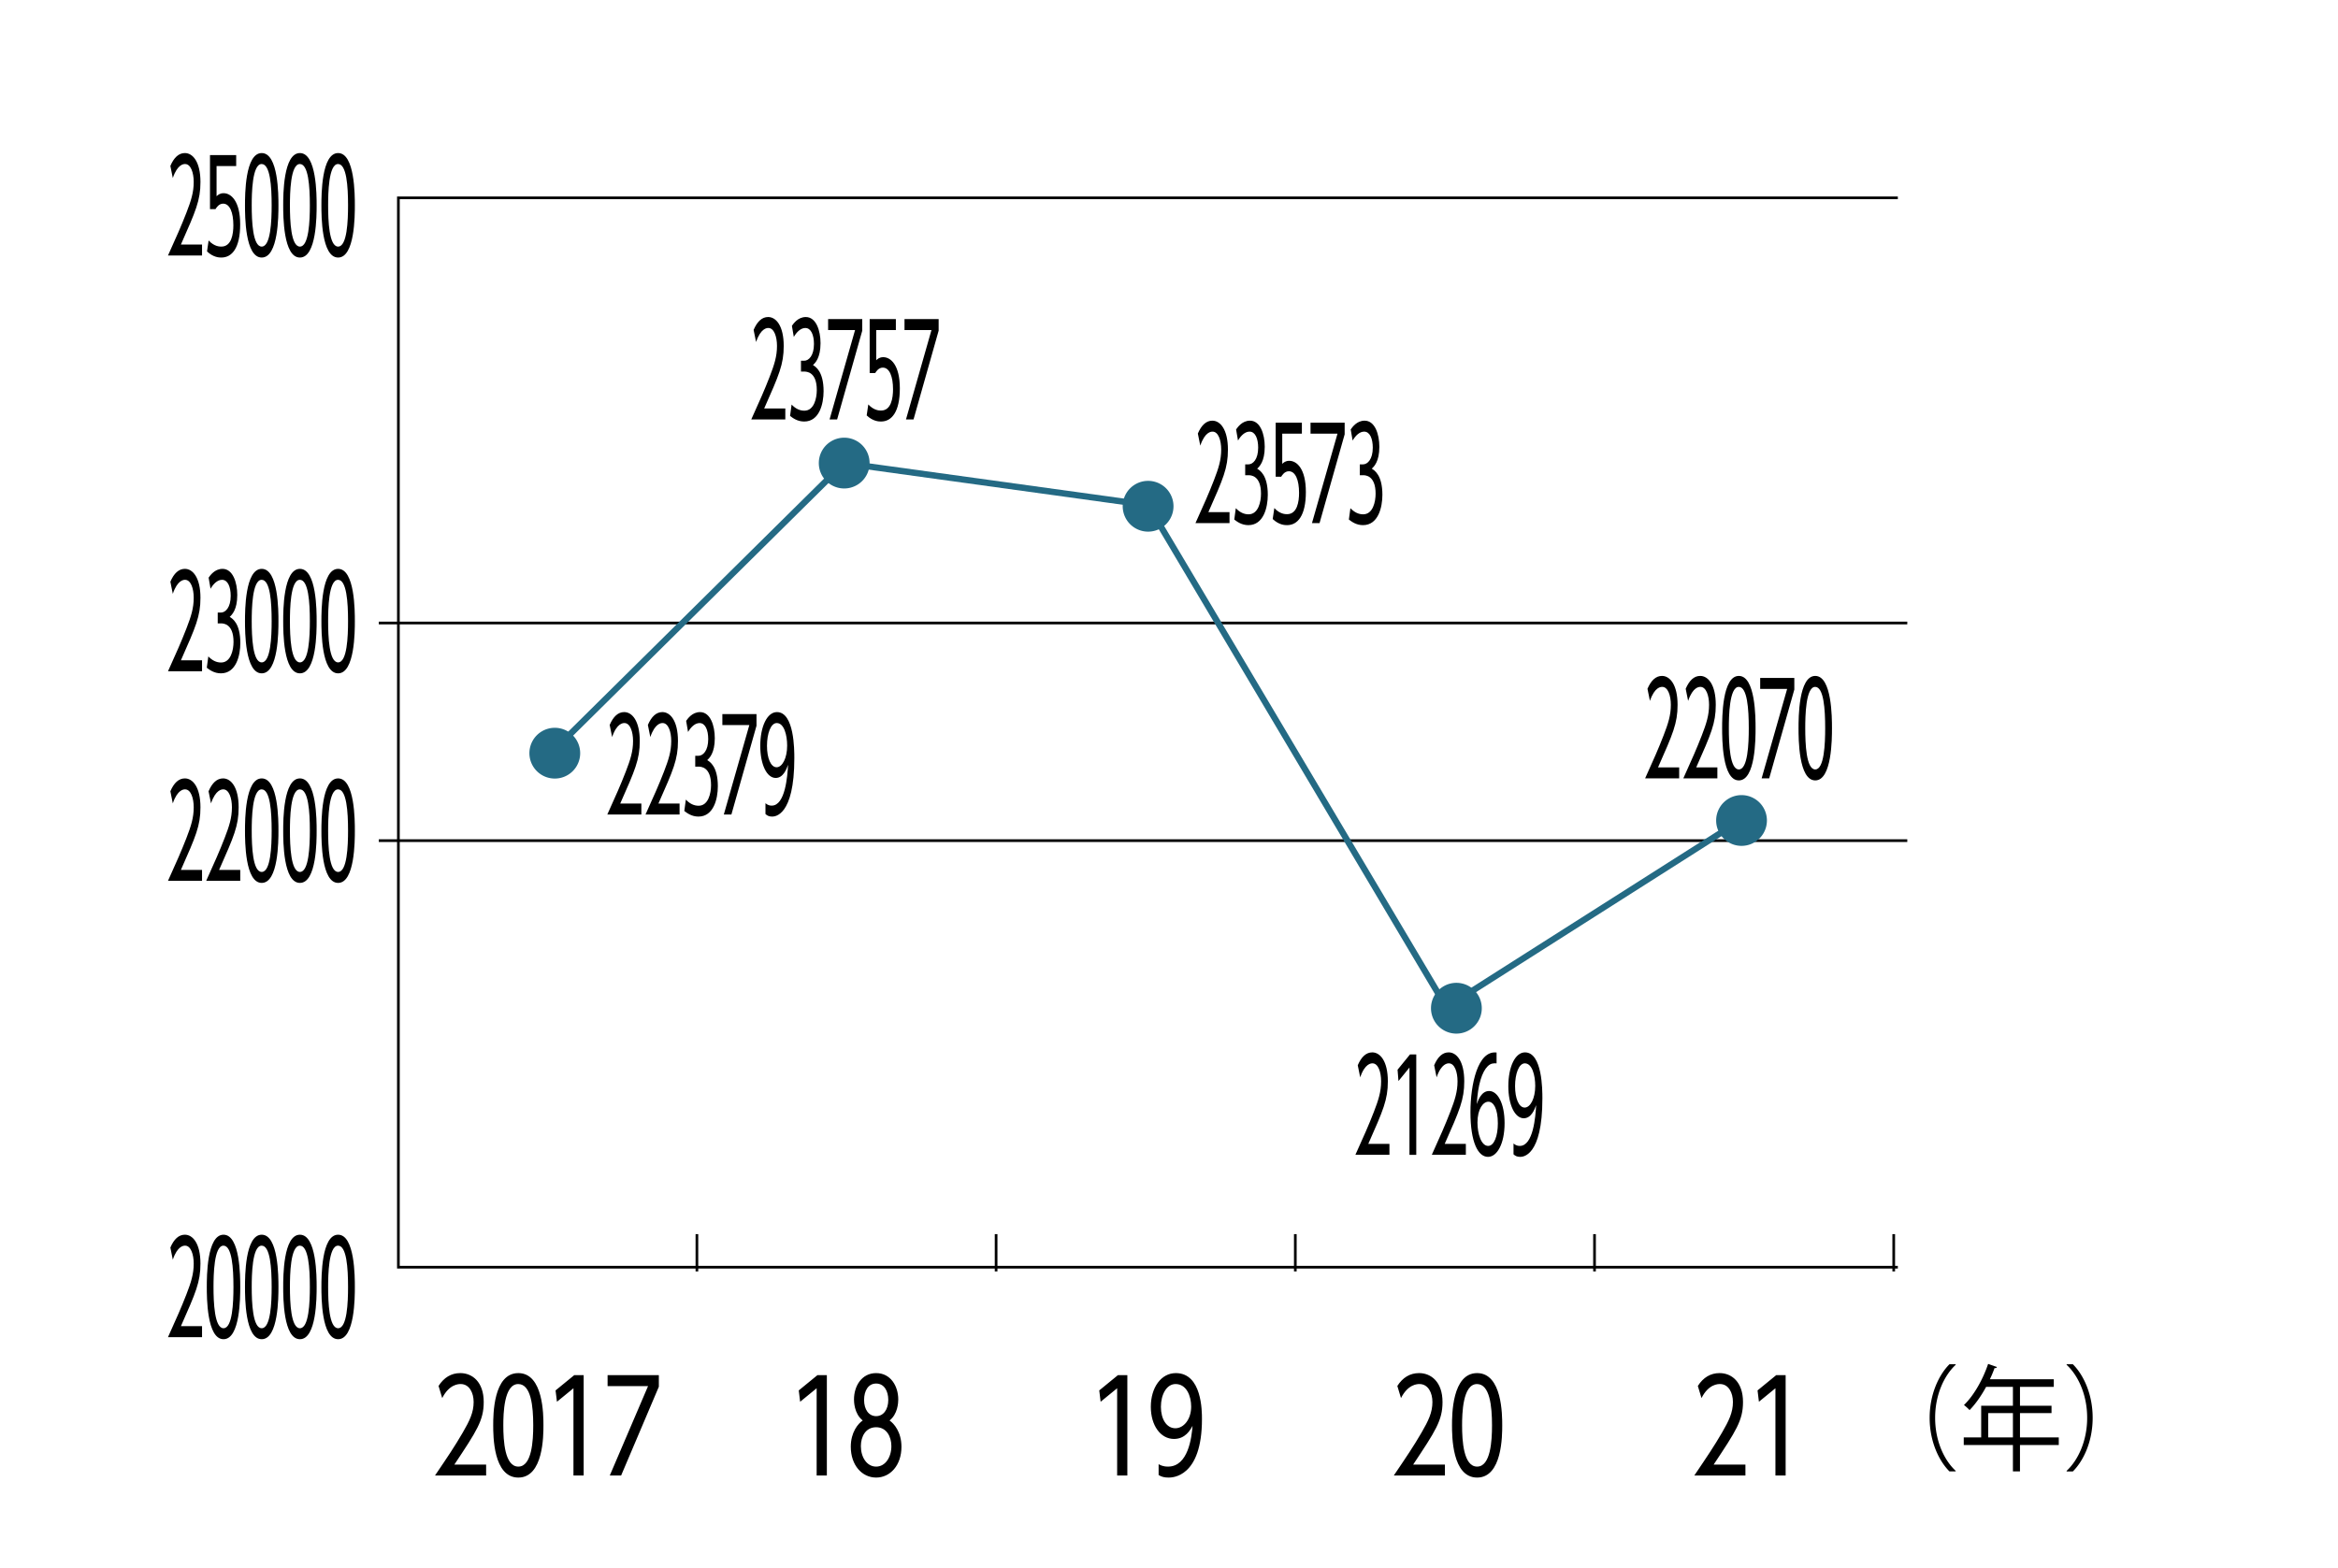 <svg xmlns="http://www.w3.org/2000/svg" width="325" height="218" xml:space="preserve"><path d="M67.576 203.63v1.523h-7.109c1.881-2.782 2.711-4.003 3.857-5.969.958-1.65 1.516-2.799 1.516-4.252 0-1.295-.607-2.499-1.803-2.499-.27 0-1.577 0-2.565 1.95l-.51-1.685c.75-1.17 1.753-1.787 3.028-1.787 1.659 0 3.251 1.222 3.251 4.021 0 2.567-.971 4.021-4.081 8.697h4.416zM68.56 198.173c0-1.416 0-7.261 3.491-7.261s3.491 5.861 3.491 7.261c0 1.419 0 7.264-3.491 7.264s-3.491-5.828-3.491-7.264zm5.564 0c0-2.641-.302-5.739-2.087-5.739-1.993 0-2.072 4.145-2.072 5.739 0 2.144.19 5.739 2.087 5.739 1.881 0 2.072-3.596 2.072-5.739zM79.827 191.194h1.307v13.959h-1.419v-12.134l-2.295 1.877-.193-1.576zM91.584 191.194v1.613l-5.244 12.346h-1.577l5.323-12.436H84.46v-1.523zM113.632 191.194h1.307v13.959h-1.419v-12.134l-2.295 1.877-.191-1.576zM125.31 201.15c0 2.604-1.578 4.286-3.521 4.286-1.961 0-3.523-1.717-3.523-4.286 0-2.021 1.021-3.226 1.659-3.65-1.213-.956-1.213-2.691-1.213-2.923 0-1.86 1.069-3.665 3.078-3.665 2.041 0 3.076 1.841 3.076 3.665 0 .46-.079 2.038-1.211 2.923.605.407 1.655 1.595 1.655 3.65zm-1.402-.087c0-1.295-.653-2.624-2.12-2.624-1.466 0-2.12 1.312-2.12 2.624 0 1.538.828 2.85 2.12 2.85 1.276-.001 2.12-1.293 2.12-2.85zm-.43-6.433c0-1.204-.557-2.267-1.689-2.267-1.099 0-1.674 1.009-1.674 2.286 0 1.327.654 2.248 1.674 2.248.988 0 1.689-.884 1.689-2.267zM155.403 191.194h1.307v13.959h-1.418v-12.134l-2.296 1.877-.191-1.576zM161.057 203.576c.24.124.589.336 1.308.336 2.82 0 3.283-4.091 3.409-5.668-.316.585-1.003 1.823-2.58 1.823-1.867 0-3.221-1.877-3.221-4.462 0-2.691 1.436-4.693 3.476-4.693 3.633 0 3.633 5.276 3.633 6.393 0 8.132-4.143 8.132-4.638 8.132-.589 0-.988-.105-1.387-.354v-1.507zm.319-7.971c0 1.719.797 2.975 2.008 2.975 1.164 0 2.199-1.238 2.199-3.011 0-1.451-.637-3.136-2.167-3.136-1.26.001-2.04 1.47-2.04 3.172zM200.856 203.63v1.523h-7.109c1.88-2.782 2.709-4.003 3.857-5.969.956-1.65 1.514-2.799 1.514-4.252 0-1.295-.604-2.499-1.801-2.499-.271 0-1.579 0-2.567 1.95l-.51-1.685c.75-1.17 1.753-1.787 3.028-1.787 1.659 0 3.253 1.222 3.253 4.021 0 2.567-.973 4.021-4.08 8.697h4.415zM201.84 198.173c0-1.416 0-7.261 3.491-7.261 3.489 0 3.489 5.861 3.489 7.261 0 1.419 0 7.264-3.489 7.264-3.491 0-3.491-5.828-3.491-7.264zm5.561 0c0-2.641-.302-5.739-2.087-5.739-1.993 0-2.073 4.145-2.073 5.739 0 2.144.193 5.739 2.09 5.739 1.88 0 2.07-3.596 2.07-5.739zM242.627 203.63v1.523h-7.108c1.879-2.782 2.709-4.003 3.855-5.969.958-1.65 1.516-2.799 1.516-4.252 0-1.295-.607-2.499-1.801-2.499-.272 0-1.579 0-2.567 1.95l-.51-1.685c.75-1.17 1.753-1.787 3.028-1.787 1.658 0 3.251 1.222 3.251 4.021 0 2.567-.971 4.021-4.079 8.697h4.415zM246.909 191.194h1.308v13.959h-1.419v-12.134l-2.295 1.877-.191-1.576zM28.085 184.388v1.526h-4.734c1.251-2.782 1.804-4.004 2.57-5.971.636-1.648 1.007-2.8 1.007-4.253 0-1.292-.403-2.499-1.2-2.499-.18 0-1.05 0-1.708 1.95l-.338-1.685c.497-1.168 1.166-1.787 2.017-1.787 1.104 0 2.165 1.222 2.165 4.021 0 2.567-.647 4.021-2.717 8.697h2.938zm.661-5.454c0-1.417 0-7.264 2.325-7.264s2.325 5.864 2.325 7.264c0 1.416 0 7.264-2.325 7.264s-2.325-5.831-2.325-7.264zm3.705 0c0-2.641-.202-5.742-1.391-5.742-1.327 0-1.38 4.147-1.38 5.742 0 2.143.129 5.739 1.391 5.739 1.254 0 1.38-3.597 1.38-5.739zm1.605 0c0-1.417 0-7.264 2.326-7.264 2.325 0 2.325 5.864 2.325 7.264 0 1.416 0 7.264-2.325 7.264-2.326-.001-2.326-5.831-2.326-7.264zm3.706 0c0-2.641-.201-5.742-1.391-5.742-1.327 0-1.38 4.147-1.38 5.742 0 2.143.126 5.739 1.391 5.739 1.251 0 1.38-3.597 1.38-5.739zm1.605 0c0-1.417 0-7.264 2.325-7.264 2.323 0 2.323 5.864 2.323 7.264 0 1.416 0 7.264-2.323 7.264-2.325-.001-2.325-5.831-2.325-7.264zm3.706 0c0-2.641-.204-5.742-1.391-5.742-1.327 0-1.38 4.147-1.38 5.742 0 2.143.126 5.739 1.391 5.739 1.251 0 1.38-3.597 1.38-5.739zm1.605 0c0-1.417 0-7.264 2.323-7.264 2.325 0 2.325 5.864 2.325 7.264 0 1.416 0 7.264-2.325 7.264-2.323-.001-2.323-5.831-2.323-7.264zm3.703 0c0-2.641-.201-5.742-1.389-5.742-1.329 0-1.38 4.147-1.38 5.742 0 2.143.126 5.739 1.389 5.739 1.254 0 1.38-3.597 1.38-5.739zM28.085 120.949v1.521h-4.734c1.251-2.78 1.804-4.004 2.57-5.969.636-1.648 1.007-2.8 1.007-4.253 0-1.292-.403-2.496-1.2-2.496-.18 0-1.05 0-1.708 1.948l-.338-1.683c.497-1.17 1.166-1.79 2.017-1.79 1.104 0 2.165 1.222 2.165 4.021 0 2.57-.647 4.023-2.717 8.7h2.938zm5.311 0v1.521h-4.734c1.252-2.78 1.805-4.004 2.568-5.969.639-1.648 1.009-2.8 1.009-4.253 0-1.292-.403-2.496-1.2-2.496-.18 0-1.05 0-1.708 1.948l-.341-1.683c.5-1.17 1.168-1.79 2.017-1.79 1.106 0 2.167 1.222 2.167 4.021 0 2.57-.647 4.023-2.718 8.7h2.94zm.66-5.457c0-1.419 0-7.264 2.326-7.264 2.325 0 2.325 5.864 2.325 7.264 0 1.417 0 7.264-2.325 7.264-2.326 0-2.326-5.828-2.326-7.264zm3.706 0c0-2.641-.201-5.739-1.391-5.739-1.327 0-1.38 4.145-1.38 5.739 0 2.144.126 5.739 1.391 5.739 1.251 0 1.38-3.595 1.38-5.739zm1.605 0c0-1.419 0-7.264 2.325-7.264 2.323 0 2.323 5.864 2.323 7.264 0 1.417 0 7.264-2.323 7.264-2.325 0-2.325-5.828-2.325-7.264zm3.706 0c0-2.641-.204-5.739-1.391-5.739-1.327 0-1.38 4.145-1.38 5.739 0 2.144.126 5.739 1.391 5.739 1.251 0 1.38-3.595 1.38-5.739zm1.605 0c0-1.419 0-7.264 2.323-7.264 2.325 0 2.325 5.864 2.325 7.264 0 1.417 0 7.264-2.325 7.264-2.323 0-2.323-5.828-2.323-7.264zm3.703 0c0-2.641-.201-5.739-1.389-5.739-1.329 0-1.38 4.145-1.38 5.739 0 2.144.126 5.739 1.389 5.739 1.254 0 1.38-3.595 1.38-5.739zM89.154 111.725v1.525H84.42c1.254-2.781 1.805-4.003 2.57-5.971.637-1.648 1.01-2.799 1.01-4.252 0-1.293-.405-2.497-1.2-2.497-.18 0-1.053 0-1.71 1.948l-.339-1.683c.5-1.17 1.168-1.789 2.017-1.789 1.104 0 2.165 1.222 2.165 4.021 0 2.569-.647 4.021-2.718 8.697h2.939zm5.311 0v1.525H89.73c1.254-2.781 1.805-4.003 2.57-5.971.637-1.648 1.007-2.799 1.007-4.252 0-1.293-.403-2.497-1.198-2.497-.182 0-1.052 0-1.71 1.948l-.339-1.683c.5-1.17 1.168-1.789 2.017-1.789 1.104 0 2.165 1.222 2.165 4.021 0 2.569-.647 4.021-2.718 8.697h2.941zm.874-.549c.54.568 1.125.851 1.772.851 1.359 0 1.729-1.735 1.729-2.869 0-2.568-1.453-2.568-1.751-2.568h-.446v-1.506h.446c.637 0 1.359-.71 1.359-2.321 0-1.256-.403-2.231-1.2-2.231-.604 0-1.168.495-1.603 1.241l-.266-1.543c.212-.301.84-1.222 1.934-1.222 1.434 0 2.049 1.877 2.049 3.63 0 2.075-.754 2.766-1.053 3.048.352.213 1.477.868 1.477 3.631 0 1.772-.594 4.218-2.696 4.218-.935 0-1.582-.48-1.965-.78l.214-1.579zm9.821-11.887v1.612l-3.491 12.349h-1.053l3.547-12.437h-3.749v-1.524h4.746zm1.245 12.384c.159.124.392.337.87.337 1.879 0 2.188-4.092 2.272-5.669-.212.583-.669 1.823-1.719 1.823-1.243 0-2.145-1.877-2.145-4.464 0-2.691.956-4.693 2.314-4.693 2.42 0 2.42 5.278 2.42 6.396 0 8.131-2.758 8.131-3.088 8.131-.393 0-.658-.107-.924-.355v-1.506zm.212-7.973c0 1.719.532 2.977 1.337 2.977.776 0 1.466-1.24 1.466-3.011 0-1.453-.424-3.136-1.445-3.136-.837 0-1.358 1.471-1.358 3.17zM109.165 56.799v1.522h-4.734c1.252-2.781 1.805-4.003 2.568-5.969.636-1.648 1.009-2.799 1.009-4.252 0-1.293-.403-2.498-1.2-2.498-.18 0-1.05 0-1.708 1.949l-.341-1.684c.5-1.169 1.168-1.79 2.017-1.79 1.104 0 2.167 1.223 2.167 4.022 0 2.568-.647 4.021-2.718 8.698h2.94zm.873-.549c.542.567 1.125.851 1.772.851 1.359 0 1.731-1.736 1.731-2.87 0-2.568-1.455-2.568-1.753-2.568h-.446v-1.506h.446c.639 0 1.359-.709 1.359-2.321 0-1.258-.403-2.232-1.198-2.232-.606 0-1.168.496-1.603 1.24l-.266-1.541c.212-.301.838-1.223 1.931-1.223 1.434 0 2.049 1.878 2.049 3.632 0 2.072-.752 2.764-1.05 3.048.349.212 1.475.868 1.475 3.63 0 1.772-.594 4.217-2.696 4.217-.935 0-1.582-.478-1.963-.779l.212-1.578zm9.822-11.887v1.612l-3.494 12.347h-1.05l3.545-12.435h-3.747v-1.524h4.746zm4.674 1.524h-2.729v4.198c.18-.178.457-.425.976-.425 1.02 0 2.304 1.063 2.304 4.34s-1.136 4.606-2.61 4.606c-.266 0-1.106 0-1.998-.85l.223-1.524c.786.85 1.541.85 1.774.85 1.41 0 1.665-1.736 1.665-2.958 0-1.771-.488-3.012-1.423-3.012-.604 0-.954.585-1.061.762h-.763v-7.511h3.641v1.524zm5.945-1.524v1.612l-3.491 12.347h-1.05l3.545-12.435h-3.749v-1.524h4.745zM170.913 71.208v1.523h-4.734c1.254-2.781 1.805-4.004 2.57-5.97.636-1.647 1.007-2.799 1.007-4.251 0-1.293-.402-2.498-1.198-2.498-.182 0-1.052 0-1.71 1.948l-.339-1.682c.5-1.169 1.168-1.79 2.017-1.79 1.104 0 2.165 1.223 2.165 4.021 0 2.569-.647 4.021-2.718 8.698h2.94zm.875-.55c.54.567 1.125.851 1.772.851 1.358 0 1.729-1.736 1.729-2.87 0-2.568-1.453-2.568-1.751-2.568h-.446v-1.506h.446c.637 0 1.358-.709 1.358-2.321 0-1.258-.403-2.232-1.2-2.232-.604 0-1.168.496-1.604 1.24l-.266-1.541c.213-.301.841-1.223 1.934-1.223 1.434 0 2.049 1.878 2.049 3.631 0 2.073-.754 2.764-1.053 3.048.352.212 1.478.868 1.478 3.63 0 1.772-.594 4.217-2.696 4.217-.935 0-1.582-.479-1.964-.779l.214-1.577zm9.184-10.362h-2.729v4.197c.18-.177.456-.424.978-.424 1.02 0 2.304 1.062 2.304 4.34 0 3.277-1.136 4.605-2.612 4.605-.266 0-1.104 0-1.996-.851l.224-1.523c.786.85 1.538.85 1.772.85 1.412 0 1.667-1.736 1.667-2.958 0-1.771-.488-3.011-1.423-3.011-.604 0-.956.585-1.061.762h-.766v-7.511h3.642v1.524zm5.947-1.524v1.612l-3.491 12.347h-1.053l3.547-12.435h-3.748v-1.524h4.745zm.8 11.886c.542.567 1.125.851 1.771.851 1.359 0 1.73-1.736 1.73-2.87 0-2.568-1.453-2.568-1.751-2.568h-.446v-1.506h.446c.636 0 1.358-.709 1.358-2.321 0-1.258-.403-2.232-1.2-2.232-.604 0-1.166.496-1.601 1.24l-.267-1.541c.213-.301.839-1.223 1.932-1.223 1.434 0 2.049 1.878 2.049 3.631 0 2.073-.755 2.764-1.051 3.048.35.212 1.475.868 1.475 3.63 0 1.772-.594 4.217-2.695 4.217-.935 0-1.582-.479-1.964-.779l.214-1.577zM193.143 159.042v1.521h-4.734c1.254-2.781 1.805-4.003 2.57-5.971.636-1.646 1.007-2.799 1.007-4.25 0-1.292-.403-2.497-1.198-2.497-.182 0-1.052 0-1.71 1.946l-.339-1.68c.497-1.171 1.168-1.792 2.017-1.792 1.104 0 2.165 1.224 2.165 4.022 0 2.57-.647 4.021-2.718 8.699h2.94zm2.859-12.437h.87v13.958h-.945v-12.135l-1.528 1.878-.128-1.575 1.731-2.126zm7.763 12.437v1.521h-4.734c1.252-2.781 1.805-4.003 2.567-5.971.637-1.646 1.01-2.799 1.01-4.25 0-1.292-.403-2.497-1.2-2.497-.181 0-1.051 0-1.708 1.946l-.341-1.68c.499-1.171 1.168-1.792 2.017-1.792 1.104 0 2.167 1.224 2.167 4.022 0 2.57-.647 4.021-2.718 8.699h2.94zm4.269-11.196c-.36-.019-.785-.036-1.222.391-.785.761-1.379 2.533-1.528 5.276.212-.6.658-1.824 1.721-1.824 1.157 0 2.144 1.683 2.144 4.465 0 2.889-1.051 4.693-2.304 4.693-1.392 0-2.441-2.036-2.441-6.218 0-3.843 1.01-8.608 3.631-8.289v1.506zm-1.137 5.333c-.722 0-1.517.99-1.517 2.903 0 1.524.51 3.243 1.484 3.243.83 0 1.349-1.383 1.349-3.138.001-2.07-.614-3.008-1.316-3.008zm3.497 5.807c.158.125.392.339.87.339 1.88 0 2.186-4.094 2.271-5.671-.212.587-.668 1.826-1.719 1.826-1.243 0-2.146-1.878-2.146-4.465 0-2.693.956-4.695 2.315-4.695 2.419 0 2.419 5.28 2.419 6.396 0 8.131-2.76 8.131-3.088 8.131-.393 0-.658-.104-.924-.354v-1.507zm.211-7.97c0 1.719.531 2.978 1.338 2.978.775 0 1.466-1.241 1.466-3.014 0-1.453-.425-3.134-1.444-3.134-.839 0-1.36 1.47-1.36 3.17zM233.418 106.698v1.524h-4.734c1.252-2.782 1.805-4.004 2.567-5.972.637-1.646 1.01-2.799 1.01-4.252 0-1.292-.403-2.497-1.2-2.497-.18 0-1.05 0-1.708 1.948l-.341-1.682c.499-1.168 1.168-1.79 2.017-1.79 1.104 0 2.167 1.222 2.167 4.021 0 2.57-.647 4.023-2.718 8.699h2.94zm5.309 0v1.524h-4.734c1.254-2.782 1.805-4.004 2.57-5.972.636-1.646 1.009-2.799 1.009-4.252 0-1.292-.405-2.497-1.2-2.497-.18 0-1.052 0-1.71 1.948l-.339-1.682c.5-1.168 1.168-1.79 2.017-1.79 1.104 0 2.165 1.222 2.165 4.021 0 2.57-.647 4.023-2.718 8.699h2.94zm.662-5.456c0-1.417 0-7.264 2.323-7.264 2.325 0 2.325 5.864 2.325 7.264 0 1.416 0 7.263-2.325 7.263-2.323 0-2.323-5.829-2.323-7.263zm3.704 0c0-2.639-.202-5.74-1.389-5.74-1.329 0-1.381 4.146-1.381 5.74 0 2.146.127 5.739 1.389 5.739 1.254 0 1.381-3.593 1.381-5.739zm6.331-6.98v1.611l-3.494 12.35h-1.05l3.545-12.436h-3.746v-1.525h4.745zm.585 6.98c0-1.417 0-7.264 2.325-7.264s2.325 5.864 2.325 7.264c0 1.416 0 7.263-2.325 7.263s-2.325-5.829-2.325-7.263zm3.705 0c0-2.639-.201-5.74-1.391-5.74-1.326 0-1.38 4.146-1.38 5.74 0 2.146.128 5.739 1.391 5.739 1.252 0 1.38-3.593 1.38-5.739zM28.085 91.812v1.523h-4.734c1.251-2.782 1.804-4.003 2.57-5.97.636-1.648 1.007-2.799 1.007-4.252 0-1.293-.403-2.498-1.2-2.498-.18 0-1.05 0-1.708 1.949l-.338-1.684c.497-1.169 1.166-1.789 2.017-1.789 1.104 0 2.165 1.222 2.165 4.021 0 2.568-.647 4.021-2.717 8.698h2.938zm.873-.549c.542.567 1.125.85 1.774.85 1.359 0 1.73-1.736 1.73-2.87 0-2.569-1.456-2.569-1.751-2.569h-.446v-1.505h.446c.636 0 1.358-.708 1.358-2.321 0-1.257-.405-2.232-1.2-2.232-.604 0-1.168.496-1.603 1.241L29 80.314c.212-.301.84-1.222 1.933-1.222 1.432 0 2.049 1.877 2.049 3.632 0 2.072-.754 2.763-1.052 3.046.352.212 1.477.868 1.477 3.632 0 1.771-.596 4.216-2.696 4.216-.935 0-1.582-.478-1.965-.779l.212-1.576zm5.098-4.908c0-1.417 0-7.262 2.326-7.262 2.325 0 2.325 5.863 2.325 7.262 0 1.418 0 7.264-2.325 7.264-2.326 0-2.326-5.828-2.326-7.264zm3.706 0c0-2.639-.201-5.739-1.391-5.739-1.327 0-1.38 4.146-1.38 5.739 0 2.145.126 5.74 1.391 5.74 1.251 0 1.38-3.595 1.38-5.74zm1.605 0c0-1.417 0-7.262 2.325-7.262 2.323 0 2.323 5.863 2.323 7.262 0 1.418 0 7.264-2.323 7.264-2.325 0-2.325-5.828-2.325-7.264zm3.706 0c0-2.639-.204-5.739-1.391-5.739-1.327 0-1.38 4.146-1.38 5.739 0 2.145.126 5.74 1.391 5.74 1.251 0 1.38-3.595 1.38-5.74zm1.605 0c0-1.417 0-7.262 2.323-7.262 2.325 0 2.325 5.863 2.325 7.262 0 1.418 0 7.264-2.325 7.264-2.323 0-2.323-5.828-2.323-7.264zm3.703 0c0-2.639-.201-5.739-1.389-5.739-1.329 0-1.38 4.146-1.38 5.739 0 2.145.126 5.74 1.389 5.74 1.254 0 1.38-3.595 1.38-5.74zM28.085 34v1.524h-4.734c1.251-2.781 1.804-4.003 2.57-5.97.636-1.648 1.007-2.799 1.007-4.252 0-1.292-.403-2.497-1.2-2.497-.18 0-1.05 0-1.708 1.948l-.338-1.684c.497-1.169 1.166-1.789 2.017-1.789 1.104 0 2.165 1.222 2.165 4.021 0 2.569-.647 4.022-2.717 8.698h2.938zm4.748-10.913h-2.729v4.199c.182-.178.457-.425.978-.425 1.02 0 2.304 1.063 2.304 4.34 0 3.278-1.136 4.606-2.612 4.606-.264 0-1.104 0-1.996-.85L29 33.433c.787.851 1.539.851 1.772.851 1.412 0 1.667-1.736 1.667-2.958 0-1.771-.489-3.011-1.423-3.011-.604 0-.954.584-1.061.762h-.765v-7.512h3.641v1.522zm1.223 5.457c0-1.417 0-7.263 2.326-7.263 2.325 0 2.325 5.864 2.325 7.263 0 1.417 0 7.263-2.325 7.263-2.326 0-2.326-5.828-2.326-7.263zm3.706 0c0-2.64-.201-5.739-1.391-5.739-1.327 0-1.38 4.145-1.38 5.739 0 2.144.126 5.74 1.391 5.74 1.251 0 1.38-3.596 1.38-5.74zm1.605 0c0-1.417 0-7.263 2.325-7.263 2.323 0 2.323 5.864 2.323 7.263 0 1.417 0 7.263-2.323 7.263-2.325 0-2.325-5.828-2.325-7.263zm3.706 0c0-2.64-.204-5.739-1.391-5.739-1.327 0-1.38 4.145-1.38 5.739 0 2.144.126 5.74 1.391 5.74 1.251 0 1.38-3.596 1.38-5.74zm1.605 0c0-1.417 0-7.263 2.323-7.263 2.325 0 2.325 5.864 2.325 7.263 0 1.417 0 7.263-2.325 7.263-2.323 0-2.323-5.828-2.323-7.263zm3.703 0c0-2.64-.201-5.739-1.389-5.739-1.329 0-1.38 4.145-1.38 5.739 0 2.144.126 5.74 1.389 5.74 1.254 0 1.38-3.596 1.38-5.74z"/><path fill="none" stroke="#000" stroke-width=".377" stroke-miterlimit="10" d="M52.655 116.879h212.472M52.655 86.62h212.472"/><path fill="none" stroke="#000" stroke-width=".372" stroke-miterlimit="10" d="M263.813 176.188H55.379V27.507h208.434"/><path fill="#246A84" d="M80.65 104.721a3.528 3.528 0 0 1-3.53 3.527 3.528 3.528 0 1 1 0-7.057 3.529 3.529 0 0 1 3.53 3.53M120.88 64.385a3.53 3.53 0 1 1-7.06 0 3.53 3.53 0 0 1 7.06 0M163.125 70.388a3.53 3.53 0 1 1-7.06 0 3.53 3.53 0 0 1 7.06 0M205.977 140.047a3.53 3.53 0 1 1-7.055.001 3.53 3.53 0 0 1 7.055-.001M245.615 114.078a3.528 3.528 0 0 1-7.057 0 3.528 3.528 0 1 1 7.057 0"/><path fill="none" stroke="#246A84" stroke-width=".876" stroke-miterlimit="10" d="m75.995 105.297 41.357-40.911 42.243 5.84 41.469 69.821 41.021-26.081"/><path fill="none" d="M17.208 10.332H308.79v205.553H17.208z"/><path d="M271.854 189.761c-1.572 1.458-2.855 4.134-2.855 7.37 0 3.316 1.327 5.96 2.855 7.369v.081h-.865c-1.456-1.458-2.754-4.15-2.754-7.45 0-3.301 1.298-5.992 2.754-7.45h.865v.08zM286.185 199.854v1.058h-5.393v3.669h-.98v-3.669h-6.835v-1.058h2.423v-4.406h4.412v-2.628h-3.721c-.691 1.266-1.485 2.403-2.307 3.236a5.948 5.948 0 0 0-.779-.704c1.342-1.282 2.61-3.493 3.36-5.72l1.226.432c-.058.145-.188.177-.332.145a16.107 16.107 0 0 1-.648 1.555h8.882v1.057h-4.7v2.628h4.384v1.025h-4.384v3.381h5.392zm-9.805 0h3.432v-3.381h-3.432v3.381zM287.278 204.5c1.571-1.457 2.854-4.133 2.854-7.369 0-3.316-1.326-5.961-2.854-7.37v-.08h.865c1.471 1.458 2.754 4.149 2.754 7.45 0 3.3-1.283 5.992-2.754 7.45h-.865v-.081z"/><path fill="none" stroke="#000" stroke-width=".372" stroke-miterlimit="10" d="M96.876 171.589v5.182M138.467 171.589v5.182M180.059 171.589v5.182M221.651 171.589v5.182M263.243 171.589v5.182"/></svg>